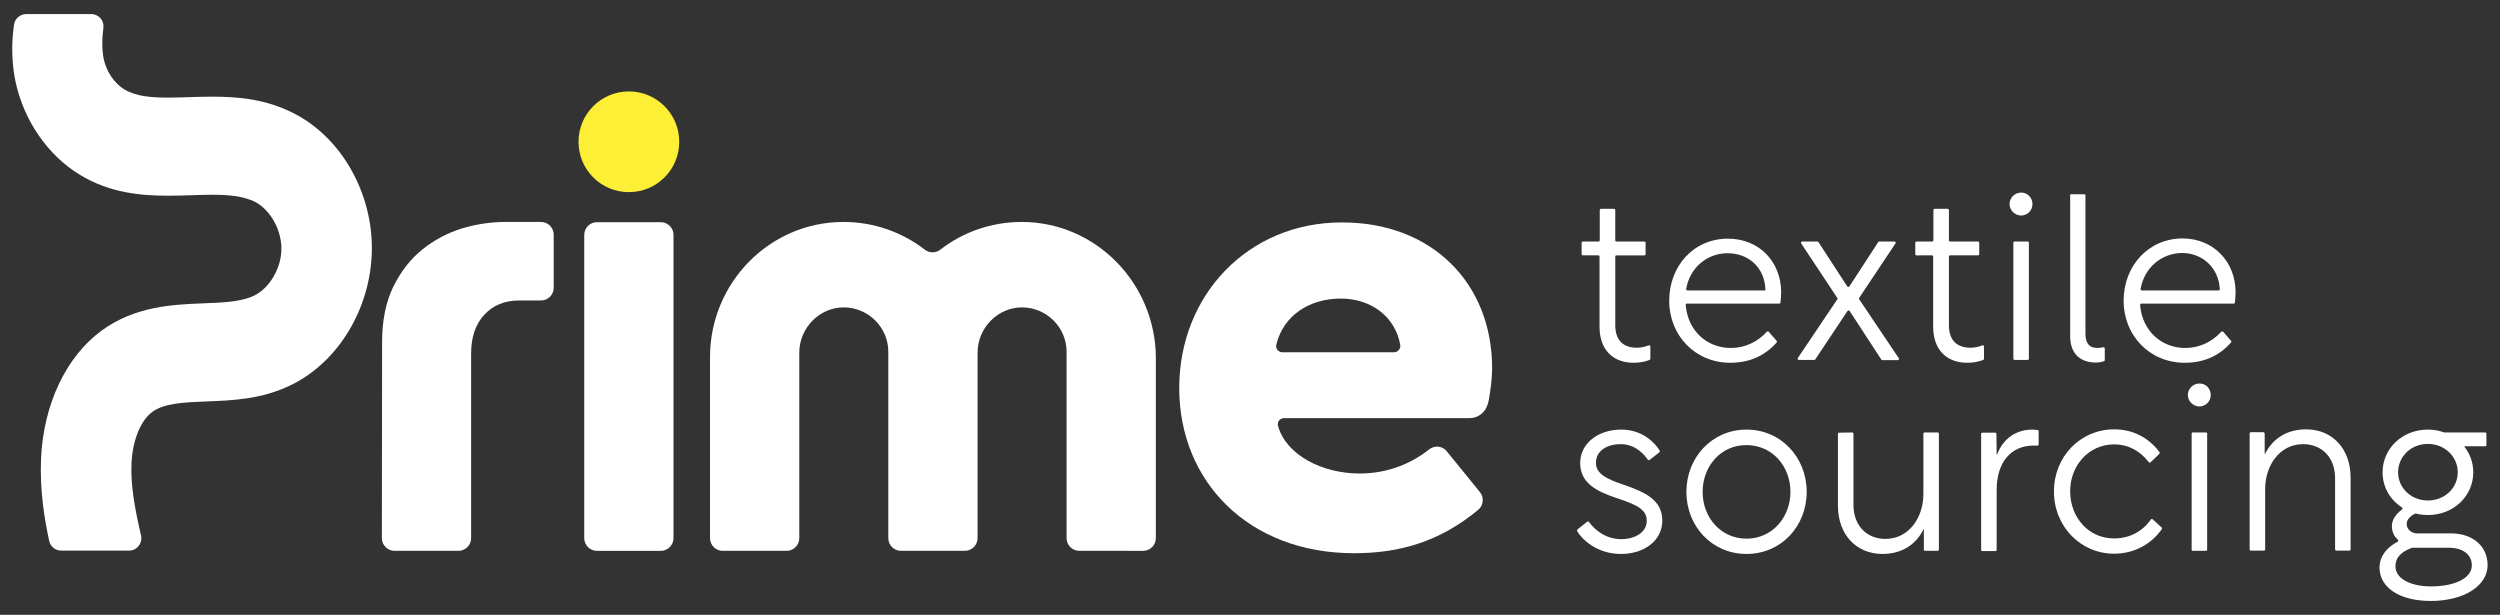 <?xml version="1.0" encoding="utf-8"?>
<!-- Generator: Adobe Illustrator 27.5.0, SVG Export Plug-In . SVG Version: 6.00 Build 0)  -->
<svg version="1.1" id="Layer_1" xmlns="http://www.w3.org/2000/svg" xmlns:xlink="http://www.w3.org/1999/xlink" x="0px" y="0px"
	 viewBox="0 0 1047.5 257.6" style="enable-background:new 0 0 1047.5 257.6;" xml:space="preserve">
<rect x="0" y="0" width="1047.5" height="257.6" fill="#333333" stroke="none"/>
<style type="text/css">
	.st0{fill:#FDEF35;}
	.st1{fill:#FFFFFF;}
</style>
<g>
	<path class="st0" d="M263.5,38.3L263.5,38.3c-11.6,0-21.1,9.4-21.1,21.1s9.4,21.1,21.1,21.1s21.1-9.4,21.1-21.1
		S275.1,38.3,263.5,38.3"/>
	<path class="st1" d="M123.9,47.9c-12.2-6.5-24.5-7.4-34.9-7.4c-3.3,0-6.6,0.1-9.7,0.2c-3.1,0.1-6,0.2-8.8,0.2
		c-6.6,0-13.4-0.4-18.5-3.5c-4.1-2.5-7.4-7.4-8.5-12.5c-0.8-3.6-0.8-8.7-0.2-13.1c0.5-3.1-1.9-5.9-5.1-5.9H11
		c-2.5,0-4.7,1.8-5.1,4.3c-1.2,8-1,16.3,0.6,24c3.5,16.4,13.6,30.9,26.9,39C46.2,81,59.4,82,70.6,82c3.3,0,6.6-0.1,9.7-0.2
		c2.9-0.1,5.8-0.2,8.6-0.2c6.1,0,13,0.4,18.2,3.1c6.3,3.4,11,11.9,10.8,19.9c-0.1,7.9-5.1,16.3-11.5,19.3
		c-5.4,2.6-13.1,2.9-21.3,3.2c-12.7,0.5-28.5,1.2-42.5,11.4c-14.9,10.9-24.4,30.9-25.4,53.7c-0.6,13.5,1.6,26.1,3.4,34.4
		c0.5,2.4,2.6,4.1,5,4.1h28.5c3.3,0,5.7-3.1,5-6.3c-2.7-11.6-4.4-21.2-4-30.2c0.4-9.6,3.8-18,8.7-21.6c5-3.7,13.2-4,22.7-4.4
		c10.9-0.4,23.2-0.9,35.3-6.8c19.9-9.6,33.5-32.1,34-56.1C156.3,81.4,143.5,58.3,123.9,47.9"/>
	<path class="st1" d="M160.1,143.3c0-9.1,1.6-16.8,4.7-23.2c3.2-6.4,7.2-11.6,12.2-15.6s10.5-6.9,16.6-8.8
		c6.1-1.8,12.1-2.7,18.1-2.7c2.1,0,9.7,0,15,0c2.9,0,5.3,2.4,5.3,5.3v22.3c0,2.9-2.4,5.3-5.3,5.3h-9.2c-6,0-10.9,2-14.6,6
		c-3.7,4-5.5,9.4-5.5,16.3v77.3c0,2.9-2.4,5.3-5.3,5.3h-26.8c-2.9,0-5.3-2.4-5.3-5.3L160.1,143.3L160.1,143.3z"/>
	<path class="st1" d="M625.2,154.3c0,4.4-0.7,9.3-1.4,13.3c-0.1,0.8-0.4,1.7-0.8,2.7c-1.2,3-4.1,4.9-7.3,4.9H538
		c-1.7,0-3,1.6-2.5,3.3c3.4,12.1,18.4,19.9,34.2,19.9c12.2,0,22.1-4.5,29.1-10.1c2.3-1.8,5.6-1.5,7.4,0.8l13.9,17.1
		c1.8,2.2,1.5,5.6-0.7,7.4c-15.6,12.9-32.1,18.2-52,18.2c-44.4,0-73.3-30.2-73.3-69.2s28.9-69.4,68.1-69.4
		C599.9,93.1,625.2,118.6,625.2,154.3 M537.3,147.6h46.8c1.6,0,2.9-1.5,2.6-3.1c-2.1-11.9-12.3-19.4-24.9-19.4c-13.1,0-24,7-27,19.2
		C534.3,145.9,535.6,147.6,537.3,147.6"/>
	<path class="st1" d="M428.1,93c-12.8,0-24.7,4.3-34.1,11.6c-1.9,1.5-4.6,1.5-6.5,0C378,97.3,366.2,93,353.4,93
		c-31,0-55.9,25.6-55.9,56.6v75.9c0,2.9,2.4,5.3,5.3,5.3h26.8c2.9,0,5.3-2.4,5.3-5.3v-77.7c0-10.5,8.6-19.2,19-19
		c10.1,0.2,18.3,8.5,18.3,18.6v78.1c0,2.9,2.4,5.3,5.3,5.3h26.8c2.9,0,5.3-2.4,5.3-5.3v-77.7c0-10.5,8.6-19.2,19-19
		c10.1,0.2,18.3,8.5,18.3,18.6v78.1c0,2.9,2.4,5.3,5.3,5.3H479c2.9,0,5.3-2.4,5.3-5.3v-75.9C484,118.6,459.1,93,428.1,93"/>
	<path class="st1" d="M276.9,230.8h-26.8c-2.9,0-5.3-2.4-5.3-5.3V98.4c0-2.9,2.4-5.3,5.3-5.3h26.8c2.9,0,5.3,2.4,5.3,5.3v127.1
		C282.2,228.4,279.8,230.8,276.9,230.8"/>
	<path class="st1" d="M670.3,100.7V88c0-0.3,0.2-0.5,0.5-0.5h5.5c0.3,0,0.5,0.2,0.5,0.5v12.7c0,0.3,0.2,0.5,0.5,0.5H689
		c0.3,0,0.5,0.2,0.5,0.5v4.8c0,0.3-0.2,0.5-0.5,0.5h-11.7c-0.3,0-0.5,0.2-0.5,0.5v28.8c0,6.4,3.5,9.4,9,9.4c1.3,0,3.1-0.2,5-1
		c0.3-0.1,0.7,0.1,0.7,0.5v5.1c0,0.2-0.1,0.4-0.3,0.5c-2,0.8-4.2,1.2-6.8,1.2c-8.5,0-14.2-5.4-14.2-15.1v-29.4
		c0-0.3-0.2-0.5-0.5-0.5h-6.5c-0.3,0-0.5-0.2-0.5-0.5v-4.8c0-0.3,0.2-0.5,0.5-0.5h6.7C670.1,101.2,670.3,100.9,670.3,100.7"/>
	<path class="st1" d="M746.3,122.4c0,1.4-0.1,2.9-0.3,4.4c0,0.3-0.3,0.4-0.5,0.4h-38.7c-0.3,0-0.5,0.3-0.5,0.6
		c0.9,10.9,9,18,18.9,18c6,0,11.3-2.6,15.1-6.8c0.2-0.2,0.6-0.2,0.8,0l3.3,3.8c0.2,0.2,0.2,0.5,0,0.7c-5.1,5.8-11.7,8.5-19.4,8.5
		c-14.7,0-25.6-11.4-25.6-26s10.3-26,24.6-26C737.3,100,746.3,109.9,746.3,122.4 M706.5,121.1c0,0.3,0.2,0.6,0.5,0.6h32.7v-0.4
		c-0.3-9.4-7.3-15.2-15.8-15.2C715.1,106.1,708,112.3,706.5,121.1"/>
	<path class="st1" d="M769.8,124.8L754.7,102c-0.2-0.3,0-0.8,0.4-0.8h6.4c0.2,0,0.3,0.1,0.4,0.2L774,120c0.2,0.3,0.7,0.3,0.9,0
		l12.1-18.6c0.1-0.2,0.3-0.2,0.4-0.2h6.4c0.4,0,0.7,0.5,0.4,0.8L779,124.8c-0.1,0.2-0.1,0.4,0,0.6l16.6,24.7c0.2,0.4,0,0.8-0.4,0.8
		h-6.5c-0.2,0-0.3-0.1-0.4-0.2L775,130.3c-0.2-0.3-0.7-0.3-0.9,0l-13.5,20.3c-0.1,0.1-0.3,0.2-0.4,0.2h-6.5c-0.4,0-0.7-0.5-0.4-0.8
		l16.6-24.7C770,125.2,770,125,769.8,124.8"/>
	<path class="st1" d="M810.1,100.7V88c0-0.3,0.2-0.5,0.5-0.5h5.5c0.3,0,0.5,0.2,0.5,0.5v12.7c0,0.3,0.2,0.5,0.5,0.5h11.7
		c0.3,0,0.5,0.2,0.5,0.5v4.8c0,0.3-0.2,0.5-0.5,0.5h-11.7c-0.3,0-0.5,0.2-0.5,0.5v28.8c0,6.4,3.5,9.4,9,9.4c1.3,0,3.1-0.2,5-1
		c0.3-0.1,0.7,0.1,0.7,0.5v5.1c0,0.2-0.1,0.4-0.3,0.5c-2,0.8-4.2,1.2-6.8,1.2c-8.5,0-14.2-5.4-14.2-15.1v-29.4
		c0-0.3-0.2-0.5-0.5-0.5H803c-0.3,0-0.5-0.2-0.5-0.5v-4.8c0-0.3,0.2-0.5,0.5-0.5h6.7C809.9,101.2,810.1,100.9,810.1,100.7"/>
	<path class="st1" d="M851.6,85.5c0,2.7-2.1,4.8-4.8,4.8c-2.5,0-4.8-2.2-4.8-4.8s2.2-4.8,4.8-4.8C849.4,80.6,851.6,82.8,851.6,85.5
		 M844.1,101.2h5.5c0.3,0,0.5,0.2,0.5,0.5v48.6c0,0.3-0.2,0.5-0.5,0.5h-5.5c-0.3,0-0.5-0.2-0.5-0.5v-48.6
		C843.6,101.4,843.8,101.2,844.1,101.2"/>
	<path class="st1" d="M867.8,81.4h5.5c0.3,0,0.5,0.2,0.5,0.5v57.8c0,3.9,1.4,6.1,5,6.1c0.8,0,1.5-0.1,2.4-0.3
		c0.3-0.1,0.7,0.2,0.7,0.5v4.9c0,0.2-0.1,0.4-0.4,0.5c-1,0.3-2.1,0.5-3.3,0.5c-6.1,0-10.8-3.2-10.8-11.1V82
		C867.2,81.7,867.5,81.4,867.8,81.4"/>
	<path class="st1" d="M936.7,122.4c0,1.4-0.1,2.9-0.3,4.4c0,0.3-0.3,0.4-0.5,0.4h-38.7c-0.3,0-0.5,0.3-0.5,0.6
		c0.9,10.9,9,18,18.9,18c6,0,11.3-2.6,15.1-6.8c0.2-0.2,0.6-0.2,0.8,0l3.3,3.8c0.2,0.2,0.2,0.5,0,0.7c-5.1,5.8-11.7,8.5-19.4,8.5
		c-14.7,0-25.6-11.4-25.6-26s10.4-26.1,24.8-26.1C927.7,100,936.7,109.9,936.7,122.4 M896.9,121.1c0,0.3,0.2,0.6,0.5,0.6h32.2
		c0.3,0,0.5-0.2,0.5-0.6c-0.5-9.1-7.5-15.1-15.8-15.1C905.5,106.1,898.4,112.3,896.9,121.1"/>
	<path class="st1" d="M661,221.8l4-3.2c0.2-0.2,0.6-0.1,0.8,0.1c1.7,2.4,6.2,7.2,13.5,7.2c6,0,10.7-3,10.7-7.7
		c0-4.8-4.5-6.8-12.3-9.4c-8.8-2.9-15.6-6.4-15.6-14.8c0-8.2,7.5-14,17.2-14c9.1,0,14.3,5.8,16.1,8.8c0.1,0.2,0.1,0.5-0.1,0.7
		l-4.1,3.2c-0.2,0.2-0.6,0.1-0.8-0.1c-1.4-2.1-5.1-6.5-11.3-6.5c-5.8,0-10.4,2.8-10.4,7.8c0,4.6,4.4,6.8,11.6,9.2
		c9.2,3.2,16.2,6.4,16.2,15.1c0,8-7.2,13.9-17.3,13.9c-10.3,0-16.5-6.3-18.4-9.6C660.7,222.2,660.8,222,661,221.8"/>
	<path class="st1" d="M757,206.1c0,14.4-10.7,26-25.2,26s-25.2-11.6-25.2-26s10.7-26.1,25.2-26.1C746.2,180,757,191.6,757,206.1
		 M713.4,206.1c0,10.7,7.6,19.6,18.4,19.6s18.4-9,18.4-19.6c0-10.7-7.6-19.6-18.4-19.6C721,186.4,713.4,195.4,713.4,206.1"/>
	<path class="st1" d="M776.1,181.2c0.3,0,0.5,0.2,0.5,0.5v29.8c0,8.9,5.7,14.3,13.4,14.3c10,0,15.9-9.2,15.9-18.7v-25.4
		c0-0.3,0.2-0.5,0.5-0.5h5.5c0.3,0,0.5,0.2,0.5,0.5v48.6c0,0.3-0.2,0.5-0.5,0.5h-5.3c-0.3,0-0.5-0.2-0.5-0.5v-8.4
		c0-0.1-0.2-0.1-0.2,0c-3.2,6.3-9,10.2-17.2,10.2c-10.8,0-18.6-8-18.6-20.2v-30.1c0-0.3,0.2-0.5,0.5-0.5L776.1,181.2L776.1,181.2z"
		/>
	<path class="st1" d="M836.6,190.4c0,0.1,0.2,0.1,0.2,0c2.6-6.9,8.3-10.4,14.7-10.4c0.8,0,1.6,0.1,2.3,0.2c0.3,0,0.4,0.3,0.4,0.5
		v5.5c0,0.3-0.3,0.6-0.6,0.5c-0.5,0-1.1,0-1.6,0c-9.2,0-15.4,6.8-15.4,18.6v25.1c0,0.3-0.2,0.5-0.5,0.5h-5.5c-0.3,0-0.5-0.2-0.5-0.5
		v-48.6c0-0.3,0.2-0.5,0.5-0.5h5.4c0.3,0,0.5,0.2,0.5,0.5L836.6,190.4L836.6,190.4z"/>
	<path class="st1" d="M885.8,232c-14,0-25.2-11.4-25.2-26.1c0-14.6,11.1-26,25.2-26c8,0,14.5,3.5,19,9.5c0.2,0.2,0.1,0.5,0,0.7
		l-3.7,3.6c-0.2,0.2-0.6,0.2-0.8-0.1c-3.5-4.5-8.3-7.4-14.5-7.4c-10.5,0-18.4,8.7-18.4,19.6c0,11.3,8,19.8,18.3,19.8
		c6.8,0,12-3,15.5-7.9c0.2-0.3,0.5-0.3,0.8-0.1l3.7,3.4c0.2,0.2,0.2,0.5,0.1,0.7C901.4,228,894.2,232,885.8,232"/>
	<path class="st1" d="M926.3,165.5c0,2.7-2.1,4.8-4.8,4.8c-2.5,0-4.8-2.2-4.8-4.8s2.2-4.8,4.8-4.8
		C924.2,160.6,926.3,162.8,926.3,165.5 M918.8,181.2h5.5c0.3,0,0.5,0.2,0.5,0.5v48.6c0,0.3-0.2,0.5-0.5,0.5h-5.5
		c-0.3,0-0.5-0.2-0.5-0.5v-48.6C918.3,181.4,918.5,181.2,918.8,181.2"/>
	<path class="st1" d="M948.9,181.7v8.4c0,0.1,0.2,0.1,0.2,0c3.2-6.3,9-10.2,17.2-10.2c10.8,0,18.6,8,18.6,20.2v30.1
		c0,0.3-0.2,0.5-0.5,0.5h-5.5c-0.3,0-0.5-0.2-0.5-0.5v-29.8c0-8.9-5.7-14.3-13.4-14.3c-10,0-15.9,9.2-15.9,18.7v25.4
		c0,0.3-0.2,0.5-0.5,0.5h-5.5c-0.3,0-0.5-0.2-0.5-0.5v-48.6c0-0.3,0.2-0.5,0.5-0.5h5.3C948.7,181.2,948.9,181.4,948.9,181.7"/>
	<path class="st1" d="M1004.6,227c0.3-0.2,0.4-0.6,0.1-0.9c-1.7-1.5-2.5-3.4-2.5-5.7c0-2.7,1.8-5.1,4.2-6.9c0.3-0.2,0.3-0.7,0-0.9
		c-5-3.2-8.1-8.6-8.1-14.7c0-9.9,8.2-17.9,19-17.9c2.4,0,4.7,0.4,6.8,1.2c0.1,0,0.1,0,0.2,0h17c0.3,0,0.5,0.2,0.5,0.5v4.8
		c0,0.3-0.2,0.5-0.5,0.5h-8.6c-0.1,0-0.1,0.1-0.1,0.2c2.3,2.9,3.7,6.7,3.7,10.7c0,9.9-8.2,17.9-19,17.9c-1.8,0-3.5-0.2-5-0.6
		c-0.1,0-0.3,0-0.4,0c-1.8,1-3.5,2.3-3.5,4.4c0,2.2,2,3.9,4.5,3.9h14.1c9,0,15.3,5.3,15.3,13.3c0,8.6-9.8,15-23.8,15
		c-13,0-21.5-5.5-21.5-14.1C997.1,232.7,1000.5,229.1,1004.6,227 M1018.6,245.7c10.3,0,17.1-3.6,17.1-8.8c0-4.8-4.2-7.4-9.5-7.4
		h-15.3c-0.1,0-0.1,0-0.2,0c-3.6,1.3-7,3.4-7,7.8C1003.7,242.4,1009.9,245.7,1018.6,245.7 M1004.8,197.9c0,6.4,5.3,11.8,12.5,11.8
		c7.1,0,12.5-5.3,12.5-11.8s-5.4-11.9-12.5-11.9C1010.1,186,1004.8,191.4,1004.8,197.9"/>
</g>
</svg>
